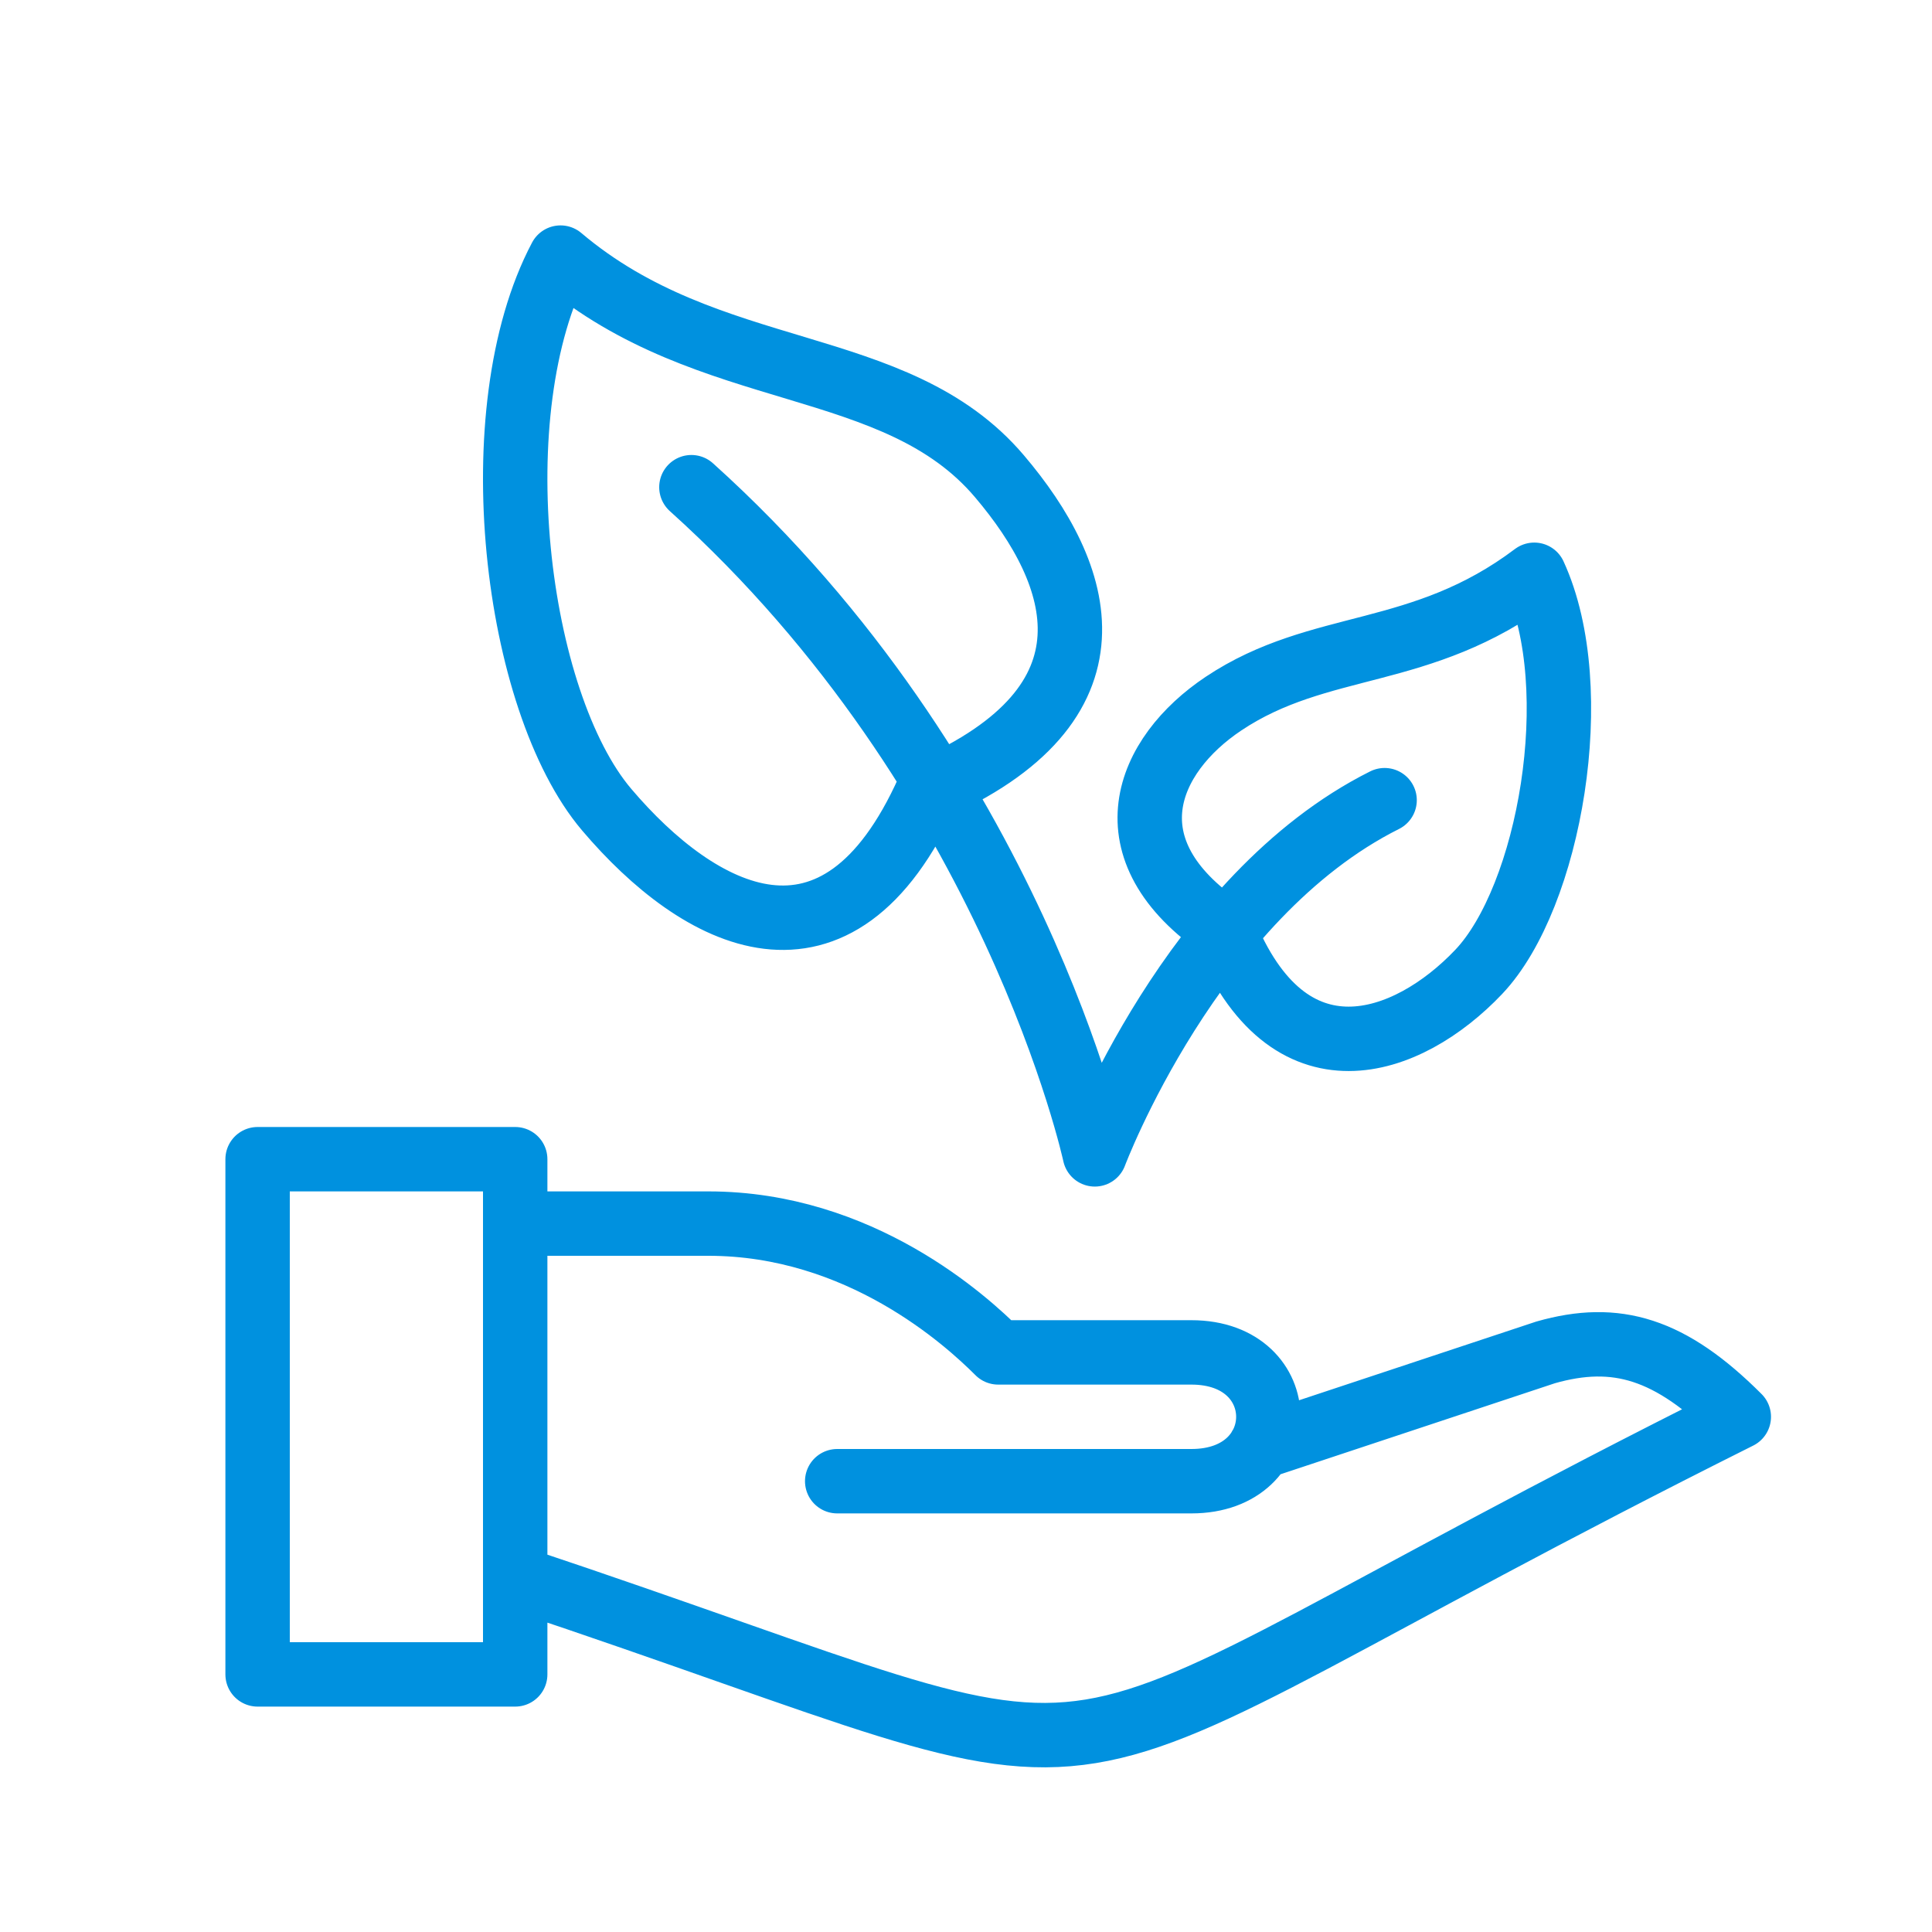 <svg width="30" height="30" viewBox="0 0 30 30" fill="none" xmlns="http://www.w3.org/2000/svg">
<path d="M21.5 12.425C18.5 13.925 17 17.925 17 17.925C17 17.925 15.736 12.065 10.736 7.565M8 24.5C18.729 28.077 14.771 28.113 27 22C25.938 20.938 25.097 20.687 24 21L19.566 22.471M8 19H11C13.353 19 15 20.5 15.5 21C15.5 21 17 21 18.5 21C20.093 21 20.093 23 18.5 23H13M19 10.925C17.796 11.728 17.176 13.194 19 14.425C20 16.925 21.86 16.252 22.961 15.092C24.062 13.932 24.638 10.696 23.824 8.925C22.066 10.25 20.5 9.925 19 10.925ZM15.52 7.396C16.815 8.92 17.5 10.925 14.413 12.271C13 15.425 10.851 14.257 9.421 12.573C7.991 10.888 7.445 6.381 8.704 4C11.025 5.965 13.903 5.489 15.52 7.396ZM4 18H8V26H4V18Z" stroke="#0091DF" stroke-miterlimit="10" stroke-linecap="round" stroke-linejoin="round"/>
</svg>

